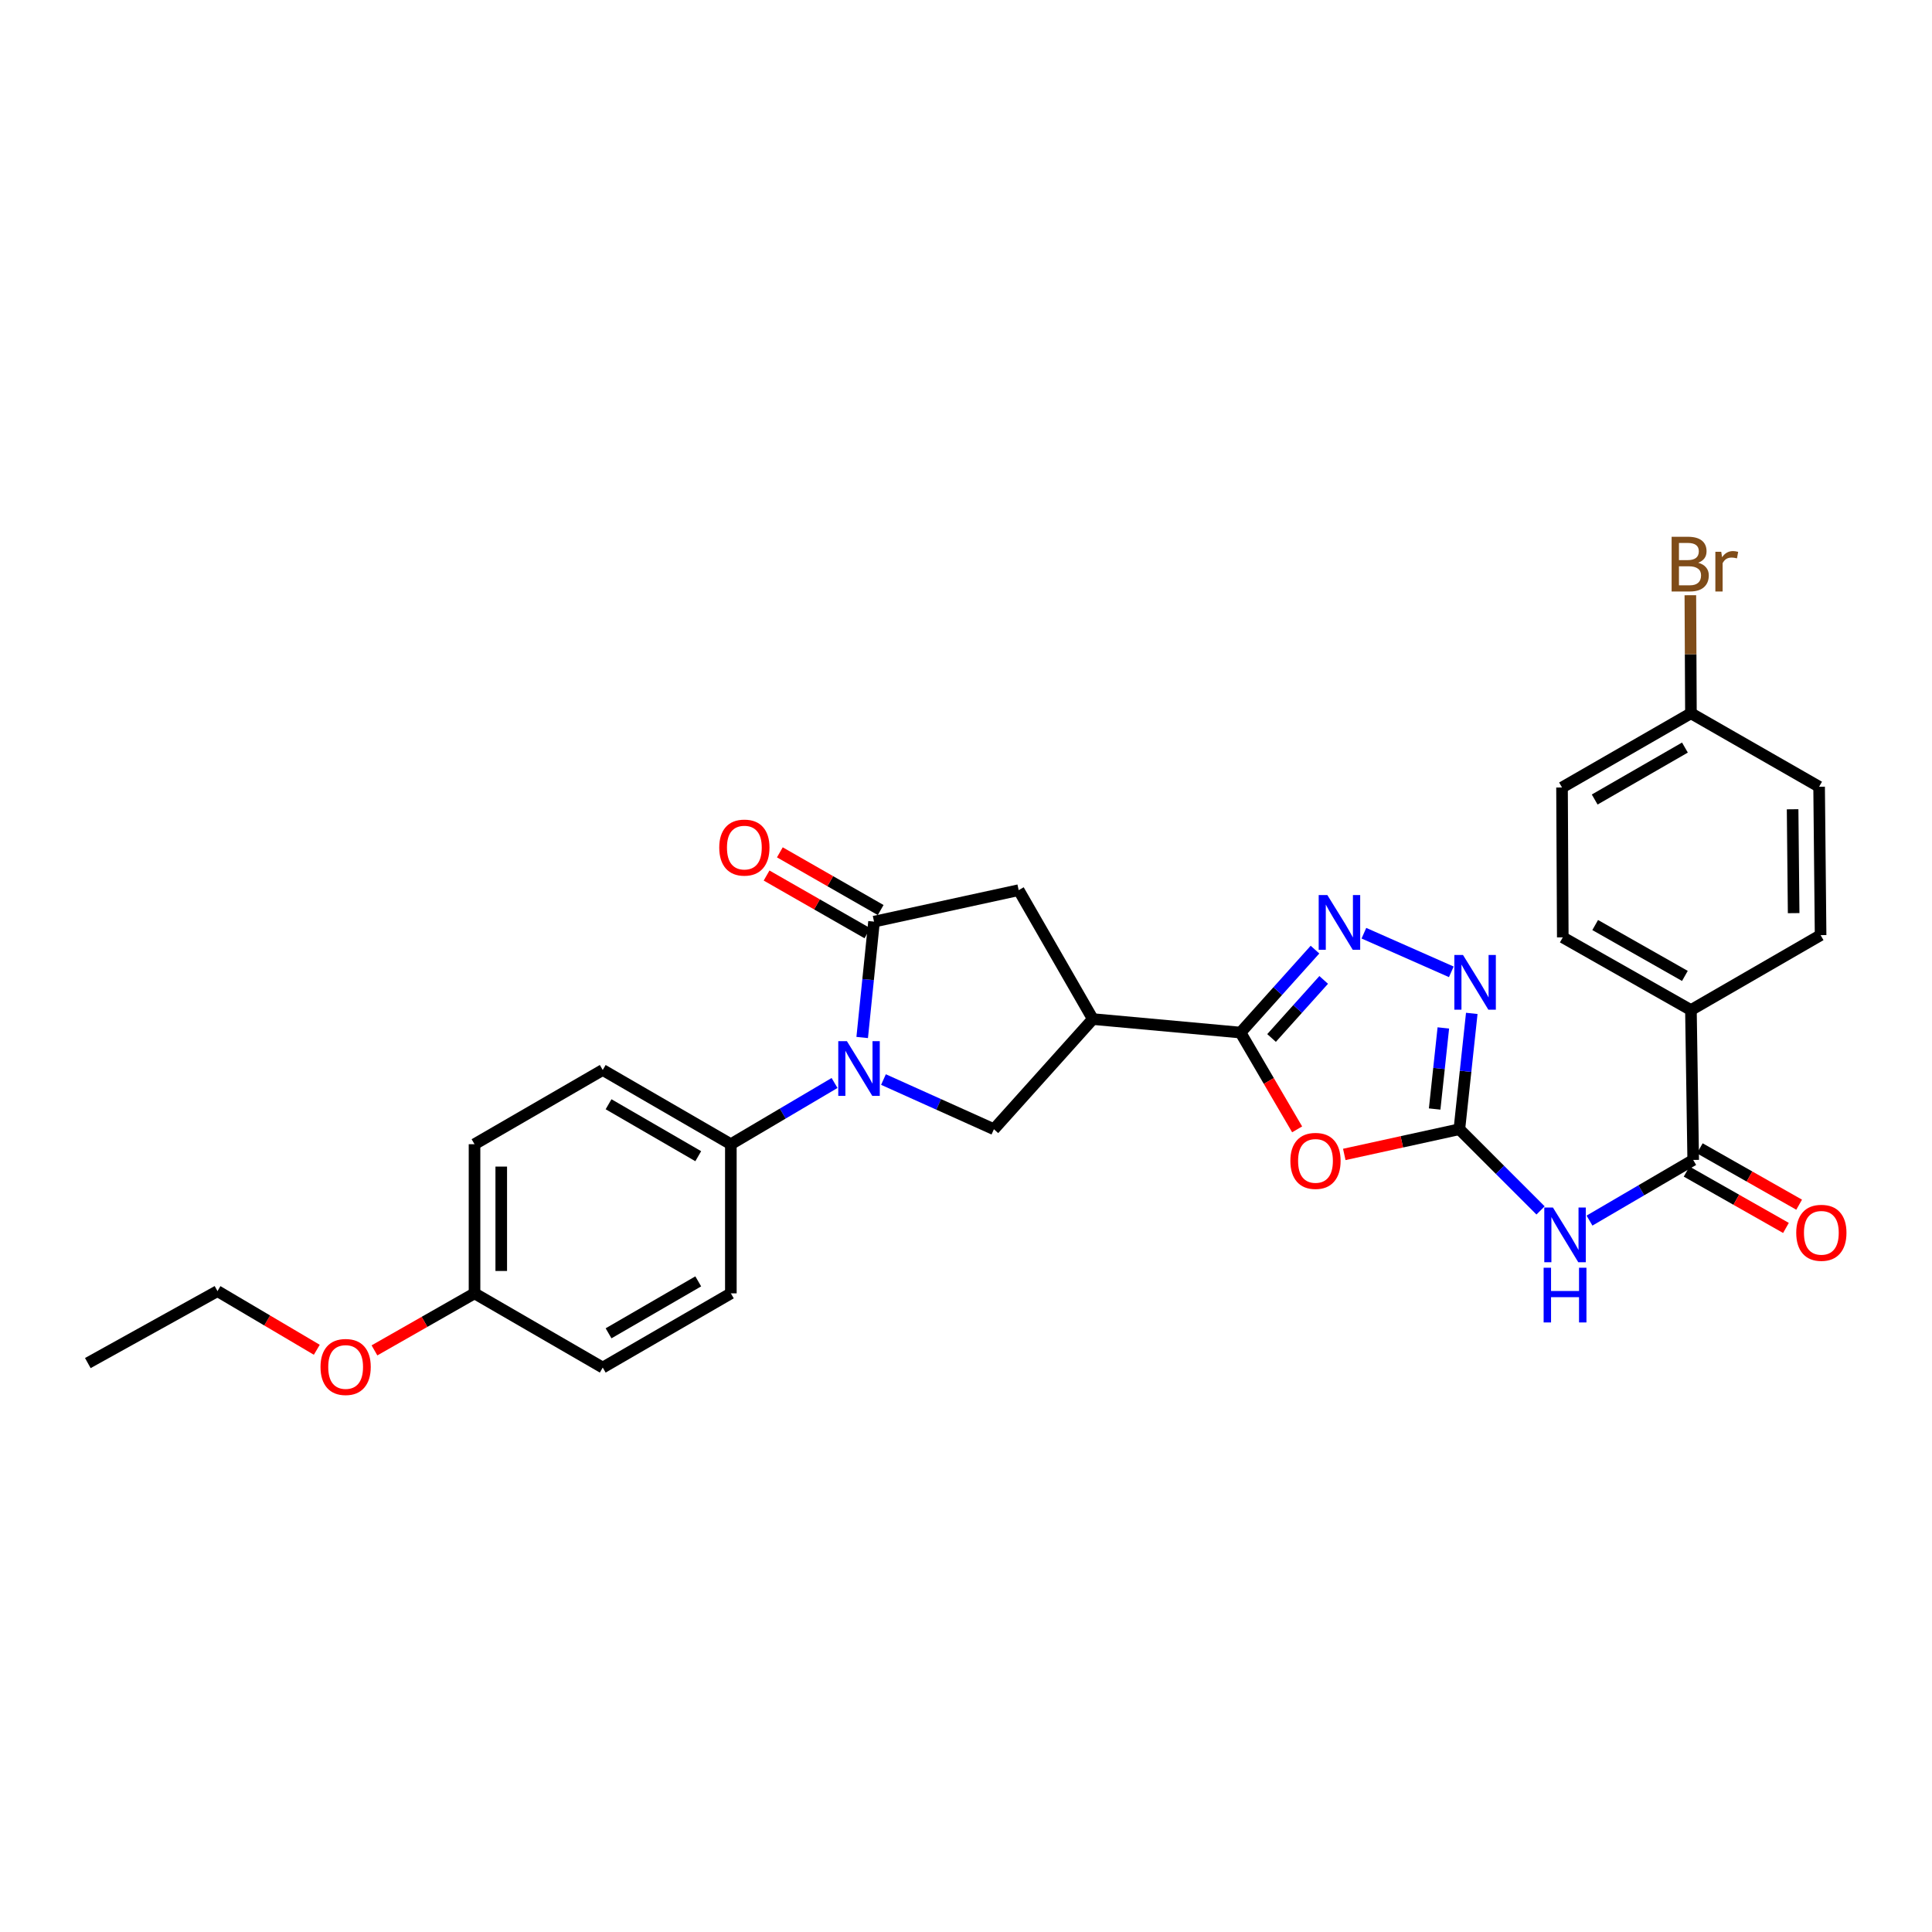 <?xml version='1.0' encoding='iso-8859-1'?>
<svg version='1.1' baseProfile='full'
              xmlns='http://www.w3.org/2000/svg'
                      xmlns:rdkit='http://www.rdkit.org/xml'
                      xmlns:xlink='http://www.w3.org/1999/xlink'
                  xml:space='preserve'
width='1000px' height='1000px' viewBox='0 0 1000 1000'>
<!-- END OF HEADER -->
<rect style='opacity:1.0;fill:#FFFFFF;stroke:none' width='1000' height='1000' x='0' y='0'> </rect>
<path class='bond-3' d='M 446.27,537.004 L 449.334,507.022' style='fill:none;fill-rule:evenodd;stroke:#0000FF;stroke-width:6px;stroke-linecap:butt;stroke-linejoin:miter;stroke-opacity:1' />
<path class='bond-3' d='M 449.334,507.022 L 452.397,477.04' style='fill:none;fill-rule:evenodd;stroke:#000000;stroke-width:6px;stroke-linecap:butt;stroke-linejoin:miter;stroke-opacity:1' />
<path class='bond-8' d='M 457.282,558.769 L 485.865,571.629' style='fill:none;fill-rule:evenodd;stroke:#0000FF;stroke-width:6px;stroke-linecap:butt;stroke-linejoin:miter;stroke-opacity:1' />
<path class='bond-8' d='M 485.865,571.629 L 514.447,584.488' style='fill:none;fill-rule:evenodd;stroke:#000000;stroke-width:6px;stroke-linecap:butt;stroke-linejoin:miter;stroke-opacity:1' />
<path class='bond-11' d='M 431.962,560.553 L 405.126,576.398' style='fill:none;fill-rule:evenodd;stroke:#0000FF;stroke-width:6px;stroke-linecap:butt;stroke-linejoin:miter;stroke-opacity:1' />
<path class='bond-11' d='M 405.126,576.398 L 378.29,592.242' style='fill:none;fill-rule:evenodd;stroke:#000000;stroke-width:6px;stroke-linecap:butt;stroke-linejoin:miter;stroke-opacity:1' />
<path class='bond-0' d='M 755.364,584.488 L 725.583,591.01' style='fill:none;fill-rule:evenodd;stroke:#000000;stroke-width:6px;stroke-linecap:butt;stroke-linejoin:miter;stroke-opacity:1' />
<path class='bond-0' d='M 725.583,591.01 L 695.802,597.531' style='fill:none;fill-rule:evenodd;stroke:#FF0000;stroke-width:6px;stroke-linecap:butt;stroke-linejoin:miter;stroke-opacity:1' />
<path class='bond-6' d='M 755.364,584.488 L 776.375,605.5' style='fill:none;fill-rule:evenodd;stroke:#000000;stroke-width:6px;stroke-linecap:butt;stroke-linejoin:miter;stroke-opacity:1' />
<path class='bond-6' d='M 776.375,605.5 L 797.387,626.511' style='fill:none;fill-rule:evenodd;stroke:#0000FF;stroke-width:6px;stroke-linecap:butt;stroke-linejoin:miter;stroke-opacity:1' />
<path class='bond-31' d='M 755.364,584.488 L 758.576,554.51' style='fill:none;fill-rule:evenodd;stroke:#000000;stroke-width:6px;stroke-linecap:butt;stroke-linejoin:miter;stroke-opacity:1' />
<path class='bond-31' d='M 758.576,554.51 L 761.788,524.532' style='fill:none;fill-rule:evenodd;stroke:#0000FF;stroke-width:6px;stroke-linecap:butt;stroke-linejoin:miter;stroke-opacity:1' />
<path class='bond-31' d='M 742.575,574.022 L 744.823,553.037' style='fill:none;fill-rule:evenodd;stroke:#000000;stroke-width:6px;stroke-linecap:butt;stroke-linejoin:miter;stroke-opacity:1' />
<path class='bond-31' d='M 744.823,553.037 L 747.071,532.052' style='fill:none;fill-rule:evenodd;stroke:#0000FF;stroke-width:6px;stroke-linecap:butt;stroke-linejoin:miter;stroke-opacity:1' />
<path class='bond-1' d='M 642.083,534.456 L 565.648,527.471' style='fill:none;fill-rule:evenodd;stroke:#000000;stroke-width:6px;stroke-linecap:butt;stroke-linejoin:miter;stroke-opacity:1' />
<path class='bond-2' d='M 642.083,534.456 L 656.738,559.505' style='fill:none;fill-rule:evenodd;stroke:#000000;stroke-width:6px;stroke-linecap:butt;stroke-linejoin:miter;stroke-opacity:1' />
<path class='bond-2' d='M 656.738,559.505 L 671.393,584.553' style='fill:none;fill-rule:evenodd;stroke:#FF0000;stroke-width:6px;stroke-linecap:butt;stroke-linejoin:miter;stroke-opacity:1' />
<path class='bond-4' d='M 642.083,534.456 L 661.359,512.991' style='fill:none;fill-rule:evenodd;stroke:#000000;stroke-width:6px;stroke-linecap:butt;stroke-linejoin:miter;stroke-opacity:1' />
<path class='bond-4' d='M 661.359,512.991 L 680.635,491.525' style='fill:none;fill-rule:evenodd;stroke:#0000FF;stroke-width:6px;stroke-linecap:butt;stroke-linejoin:miter;stroke-opacity:1' />
<path class='bond-4' d='M 658.157,537.258 L 671.65,522.232' style='fill:none;fill-rule:evenodd;stroke:#000000;stroke-width:6px;stroke-linecap:butt;stroke-linejoin:miter;stroke-opacity:1' />
<path class='bond-4' d='M 671.65,522.232 L 685.143,507.206' style='fill:none;fill-rule:evenodd;stroke:#0000FF;stroke-width:6px;stroke-linecap:butt;stroke-linejoin:miter;stroke-opacity:1' />
<path class='bond-10' d='M 452.397,477.04 L 527.265,460.741' style='fill:none;fill-rule:evenodd;stroke:#000000;stroke-width:6px;stroke-linecap:butt;stroke-linejoin:miter;stroke-opacity:1' />
<path class='bond-13' d='M 455.833,471.037 L 429.742,456.104' style='fill:none;fill-rule:evenodd;stroke:#000000;stroke-width:6px;stroke-linecap:butt;stroke-linejoin:miter;stroke-opacity:1' />
<path class='bond-13' d='M 429.742,456.104 L 403.652,441.171' style='fill:none;fill-rule:evenodd;stroke:#FF0000;stroke-width:6px;stroke-linecap:butt;stroke-linejoin:miter;stroke-opacity:1' />
<path class='bond-13' d='M 448.962,483.042 L 422.871,468.109' style='fill:none;fill-rule:evenodd;stroke:#000000;stroke-width:6px;stroke-linecap:butt;stroke-linejoin:miter;stroke-opacity:1' />
<path class='bond-13' d='M 422.871,468.109 L 396.781,453.175' style='fill:none;fill-rule:evenodd;stroke:#FF0000;stroke-width:6px;stroke-linecap:butt;stroke-linejoin:miter;stroke-opacity:1' />
<path class='bond-7' d='M 705.95,483.025 L 751.196,503.019' style='fill:none;fill-rule:evenodd;stroke:#0000FF;stroke-width:6px;stroke-linecap:butt;stroke-linejoin:miter;stroke-opacity:1' />
<path class='bond-5' d='M 565.648,527.471 L 514.447,584.488' style='fill:none;fill-rule:evenodd;stroke:#000000;stroke-width:6px;stroke-linecap:butt;stroke-linejoin:miter;stroke-opacity:1' />
<path class='bond-29' d='M 565.648,527.471 L 527.265,460.741' style='fill:none;fill-rule:evenodd;stroke:#000000;stroke-width:6px;stroke-linecap:butt;stroke-linejoin:miter;stroke-opacity:1' />
<path class='bond-9' d='M 822.722,631.78 L 849.56,616.084' style='fill:none;fill-rule:evenodd;stroke:#0000FF;stroke-width:6px;stroke-linecap:butt;stroke-linejoin:miter;stroke-opacity:1' />
<path class='bond-9' d='M 849.56,616.084 L 876.399,600.387' style='fill:none;fill-rule:evenodd;stroke:#000000;stroke-width:6px;stroke-linecap:butt;stroke-linejoin:miter;stroke-opacity:1' />
<path class='bond-12' d='M 876.399,600.387 L 875.223,522.807' style='fill:none;fill-rule:evenodd;stroke:#000000;stroke-width:6px;stroke-linecap:butt;stroke-linejoin:miter;stroke-opacity:1' />
<path class='bond-14' d='M 872.986,606.402 L 898.698,620.989' style='fill:none;fill-rule:evenodd;stroke:#000000;stroke-width:6px;stroke-linecap:butt;stroke-linejoin:miter;stroke-opacity:1' />
<path class='bond-14' d='M 898.698,620.989 L 924.41,635.576' style='fill:none;fill-rule:evenodd;stroke:#FF0000;stroke-width:6px;stroke-linecap:butt;stroke-linejoin:miter;stroke-opacity:1' />
<path class='bond-14' d='M 879.811,594.372 L 905.523,608.959' style='fill:none;fill-rule:evenodd;stroke:#000000;stroke-width:6px;stroke-linecap:butt;stroke-linejoin:miter;stroke-opacity:1' />
<path class='bond-14' d='M 905.523,608.959 L 931.235,623.545' style='fill:none;fill-rule:evenodd;stroke:#FF0000;stroke-width:6px;stroke-linecap:butt;stroke-linejoin:miter;stroke-opacity:1' />
<path class='bond-15' d='M 378.29,592.242 L 311.975,553.828' style='fill:none;fill-rule:evenodd;stroke:#000000;stroke-width:6px;stroke-linecap:butt;stroke-linejoin:miter;stroke-opacity:1' />
<path class='bond-15' d='M 361.41,598.448 L 314.989,571.559' style='fill:none;fill-rule:evenodd;stroke:#000000;stroke-width:6px;stroke-linecap:butt;stroke-linejoin:miter;stroke-opacity:1' />
<path class='bond-16' d='M 378.29,592.242 L 378.29,669.438' style='fill:none;fill-rule:evenodd;stroke:#000000;stroke-width:6px;stroke-linecap:butt;stroke-linejoin:miter;stroke-opacity:1' />
<path class='bond-17' d='M 875.223,522.807 L 808.893,485.185' style='fill:none;fill-rule:evenodd;stroke:#000000;stroke-width:6px;stroke-linecap:butt;stroke-linejoin:miter;stroke-opacity:1' />
<path class='bond-17' d='M 872.097,505.133 L 825.666,478.797' style='fill:none;fill-rule:evenodd;stroke:#000000;stroke-width:6px;stroke-linecap:butt;stroke-linejoin:miter;stroke-opacity:1' />
<path class='bond-18' d='M 875.223,522.807 L 942.337,484.025' style='fill:none;fill-rule:evenodd;stroke:#000000;stroke-width:6px;stroke-linecap:butt;stroke-linejoin:miter;stroke-opacity:1' />
<path class='bond-24' d='M 311.975,553.828 L 245.614,592.242' style='fill:none;fill-rule:evenodd;stroke:#000000;stroke-width:6px;stroke-linecap:butt;stroke-linejoin:miter;stroke-opacity:1' />
<path class='bond-23' d='M 378.29,669.438 L 311.975,707.851' style='fill:none;fill-rule:evenodd;stroke:#000000;stroke-width:6px;stroke-linecap:butt;stroke-linejoin:miter;stroke-opacity:1' />
<path class='bond-23' d='M 361.41,663.231 L 314.989,690.121' style='fill:none;fill-rule:evenodd;stroke:#000000;stroke-width:6px;stroke-linecap:butt;stroke-linejoin:miter;stroke-opacity:1' />
<path class='bond-21' d='M 808.893,485.185 L 808.501,407.605' style='fill:none;fill-rule:evenodd;stroke:#000000;stroke-width:6px;stroke-linecap:butt;stroke-linejoin:miter;stroke-opacity:1' />
<path class='bond-22' d='M 942.337,484.025 L 941.569,407.213' style='fill:none;fill-rule:evenodd;stroke:#000000;stroke-width:6px;stroke-linecap:butt;stroke-linejoin:miter;stroke-opacity:1' />
<path class='bond-22' d='M 928.391,472.641 L 927.853,418.873' style='fill:none;fill-rule:evenodd;stroke:#000000;stroke-width:6px;stroke-linecap:butt;stroke-linejoin:miter;stroke-opacity:1' />
<path class='bond-19' d='M 875.223,369.191 L 941.569,407.213' style='fill:none;fill-rule:evenodd;stroke:#000000;stroke-width:6px;stroke-linecap:butt;stroke-linejoin:miter;stroke-opacity:1' />
<path class='bond-25' d='M 875.223,369.191 L 875.074,338.638' style='fill:none;fill-rule:evenodd;stroke:#000000;stroke-width:6px;stroke-linecap:butt;stroke-linejoin:miter;stroke-opacity:1' />
<path class='bond-25' d='M 875.074,338.638 L 874.925,308.085' style='fill:none;fill-rule:evenodd;stroke:#7F4C19;stroke-width:6px;stroke-linecap:butt;stroke-linejoin:miter;stroke-opacity:1' />
<path class='bond-32' d='M 875.223,369.191 L 808.501,407.605' style='fill:none;fill-rule:evenodd;stroke:#000000;stroke-width:6px;stroke-linecap:butt;stroke-linejoin:miter;stroke-opacity:1' />
<path class='bond-32' d='M 872.116,386.94 L 825.41,413.83' style='fill:none;fill-rule:evenodd;stroke:#000000;stroke-width:6px;stroke-linecap:butt;stroke-linejoin:miter;stroke-opacity:1' />
<path class='bond-20' d='M 245.614,669.438 L 311.975,707.851' style='fill:none;fill-rule:evenodd;stroke:#000000;stroke-width:6px;stroke-linecap:butt;stroke-linejoin:miter;stroke-opacity:1' />
<path class='bond-26' d='M 245.614,669.438 L 219.716,684.197' style='fill:none;fill-rule:evenodd;stroke:#000000;stroke-width:6px;stroke-linecap:butt;stroke-linejoin:miter;stroke-opacity:1' />
<path class='bond-26' d='M 219.716,684.197 L 193.819,698.957' style='fill:none;fill-rule:evenodd;stroke:#FF0000;stroke-width:6px;stroke-linecap:butt;stroke-linejoin:miter;stroke-opacity:1' />
<path class='bond-30' d='M 245.614,669.438 L 245.614,592.242' style='fill:none;fill-rule:evenodd;stroke:#000000;stroke-width:6px;stroke-linecap:butt;stroke-linejoin:miter;stroke-opacity:1' />
<path class='bond-30' d='M 259.446,657.858 L 259.446,603.821' style='fill:none;fill-rule:evenodd;stroke:#000000;stroke-width:6px;stroke-linecap:butt;stroke-linejoin:miter;stroke-opacity:1' />
<path class='bond-27' d='M 163.973,698.643 L 138.271,683.46' style='fill:none;fill-rule:evenodd;stroke:#FF0000;stroke-width:6px;stroke-linecap:butt;stroke-linejoin:miter;stroke-opacity:1' />
<path class='bond-27' d='M 138.271,683.46 L 112.569,668.278' style='fill:none;fill-rule:evenodd;stroke:#000000;stroke-width:6px;stroke-linecap:butt;stroke-linejoin:miter;stroke-opacity:1' />
<path class='bond-28' d='M 112.569,668.278 L 45.455,705.523' style='fill:none;fill-rule:evenodd;stroke:#000000;stroke-width:6px;stroke-linecap:butt;stroke-linejoin:miter;stroke-opacity:1' />
<path  class='atom-0' d='M 438.368 538.915
L 447.648 553.915
Q 448.568 555.395, 450.048 558.075
Q 451.528 560.755, 451.608 560.915
L 451.608 538.915
L 455.368 538.915
L 455.368 567.235
L 451.488 567.235
L 441.528 550.835
Q 440.368 548.915, 439.128 546.715
Q 437.928 544.515, 437.568 543.835
L 437.568 567.235
L 433.888 567.235
L 433.888 538.915
L 438.368 538.915
' fill='#0000FF'/>
<path  class='atom-3' d='M 667.896 600.874
Q 667.896 594.074, 671.256 590.274
Q 674.616 586.474, 680.896 586.474
Q 687.176 586.474, 690.536 590.274
Q 693.896 594.074, 693.896 600.874
Q 693.896 607.754, 690.496 611.674
Q 687.096 615.554, 680.896 615.554
Q 674.656 615.554, 671.256 611.674
Q 667.896 607.794, 667.896 600.874
M 680.896 612.354
Q 685.216 612.354, 687.536 609.474
Q 689.896 606.554, 689.896 600.874
Q 689.896 595.314, 687.536 592.514
Q 685.216 589.674, 680.896 589.674
Q 676.576 589.674, 674.216 592.474
Q 671.896 595.274, 671.896 600.874
Q 671.896 606.594, 674.216 609.474
Q 676.576 612.354, 680.896 612.354
' fill='#FF0000'/>
<path  class='atom-5' d='M 687.031 463.271
L 696.311 478.271
Q 697.231 479.751, 698.711 482.431
Q 700.191 485.111, 700.271 485.271
L 700.271 463.271
L 704.031 463.271
L 704.031 491.591
L 700.151 491.591
L 690.191 475.191
Q 689.031 473.271, 687.791 471.071
Q 686.591 468.871, 686.231 468.191
L 686.231 491.591
L 682.551 491.591
L 682.551 463.271
L 687.031 463.271
' fill='#0000FF'/>
<path  class='atom-7' d='M 803.801 625.025
L 813.081 640.025
Q 814.001 641.505, 815.481 644.185
Q 816.961 646.865, 817.041 647.025
L 817.041 625.025
L 820.801 625.025
L 820.801 653.345
L 816.921 653.345
L 806.961 636.945
Q 805.801 635.025, 804.561 632.825
Q 803.361 630.625, 803.001 629.945
L 803.001 653.345
L 799.321 653.345
L 799.321 625.025
L 803.801 625.025
' fill='#0000FF'/>
<path  class='atom-7' d='M 798.981 656.177
L 802.821 656.177
L 802.821 668.217
L 817.301 668.217
L 817.301 656.177
L 821.141 656.177
L 821.141 684.497
L 817.301 684.497
L 817.301 671.417
L 802.821 671.417
L 802.821 684.497
L 798.981 684.497
L 798.981 656.177
' fill='#0000FF'/>
<path  class='atom-8' d='M 757.249 494.3
L 766.529 509.3
Q 767.449 510.78, 768.929 513.46
Q 770.409 516.14, 770.489 516.3
L 770.489 494.3
L 774.249 494.3
L 774.249 522.62
L 770.369 522.62
L 760.409 506.22
Q 759.249 504.3, 758.009 502.1
Q 756.809 499.9, 756.449 499.22
L 756.449 522.62
L 752.769 522.62
L 752.769 494.3
L 757.249 494.3
' fill='#0000FF'/>
<path  class='atom-14' d='M 372.283 438.706
Q 372.283 431.906, 375.643 428.106
Q 379.003 424.306, 385.283 424.306
Q 391.563 424.306, 394.923 428.106
Q 398.283 431.906, 398.283 438.706
Q 398.283 445.586, 394.883 449.506
Q 391.483 453.386, 385.283 453.386
Q 379.043 453.386, 375.643 449.506
Q 372.283 445.626, 372.283 438.706
M 385.283 450.186
Q 389.603 450.186, 391.923 447.306
Q 394.283 444.386, 394.283 438.706
Q 394.283 433.146, 391.923 430.346
Q 389.603 427.506, 385.283 427.506
Q 380.963 427.506, 378.603 430.306
Q 376.283 433.106, 376.283 438.706
Q 376.283 444.426, 378.603 447.306
Q 380.963 450.186, 385.283 450.186
' fill='#FF0000'/>
<path  class='atom-15' d='M 929.729 638.097
Q 929.729 631.297, 933.089 627.497
Q 936.449 623.697, 942.729 623.697
Q 949.009 623.697, 952.369 627.497
Q 955.729 631.297, 955.729 638.097
Q 955.729 644.977, 952.329 648.897
Q 948.929 652.777, 942.729 652.777
Q 936.489 652.777, 933.089 648.897
Q 929.729 645.017, 929.729 638.097
M 942.729 649.577
Q 947.049 649.577, 949.369 646.697
Q 951.729 643.777, 951.729 638.097
Q 951.729 632.537, 949.369 629.737
Q 947.049 626.897, 942.729 626.897
Q 938.409 626.897, 936.049 629.697
Q 933.729 632.497, 933.729 638.097
Q 933.729 643.817, 936.049 646.697
Q 938.409 649.577, 942.729 649.577
' fill='#FF0000'/>
<path  class='atom-26' d='M 878.987 291.275
Q 881.707 292.035, 883.067 293.715
Q 884.467 295.355, 884.467 297.795
Q 884.467 301.715, 881.947 303.955
Q 879.467 306.155, 874.747 306.155
L 865.227 306.155
L 865.227 277.835
L 873.587 277.835
Q 878.427 277.835, 880.867 279.795
Q 883.307 281.755, 883.307 285.355
Q 883.307 289.635, 878.987 291.275
M 869.027 281.035
L 869.027 289.915
L 873.587 289.915
Q 876.387 289.915, 877.827 288.795
Q 879.307 287.635, 879.307 285.355
Q 879.307 281.035, 873.587 281.035
L 869.027 281.035
M 874.747 302.955
Q 877.507 302.955, 878.987 301.635
Q 880.467 300.315, 880.467 297.795
Q 880.467 295.475, 878.827 294.315
Q 877.227 293.115, 874.147 293.115
L 869.027 293.115
L 869.027 302.955
L 874.747 302.955
' fill='#7F4C19'/>
<path  class='atom-26' d='M 890.907 285.595
L 891.347 288.435
Q 893.507 285.235, 897.027 285.235
Q 898.147 285.235, 899.667 285.635
L 899.067 288.995
Q 897.347 288.595, 896.387 288.595
Q 894.707 288.595, 893.587 289.275
Q 892.507 289.915, 891.627 291.475
L 891.627 306.155
L 887.867 306.155
L 887.867 285.595
L 890.907 285.595
' fill='#7F4C19'/>
<path  class='atom-27' d='M 165.899 707.54
Q 165.899 700.74, 169.259 696.94
Q 172.619 693.14, 178.899 693.14
Q 185.179 693.14, 188.539 696.94
Q 191.899 700.74, 191.899 707.54
Q 191.899 714.42, 188.499 718.34
Q 185.099 722.22, 178.899 722.22
Q 172.659 722.22, 169.259 718.34
Q 165.899 714.46, 165.899 707.54
M 178.899 719.02
Q 183.219 719.02, 185.539 716.14
Q 187.899 713.22, 187.899 707.54
Q 187.899 701.98, 185.539 699.18
Q 183.219 696.34, 178.899 696.34
Q 174.579 696.34, 172.219 699.14
Q 169.899 701.94, 169.899 707.54
Q 169.899 713.26, 172.219 716.14
Q 174.579 719.02, 178.899 719.02
' fill='#FF0000'/>
</svg>

